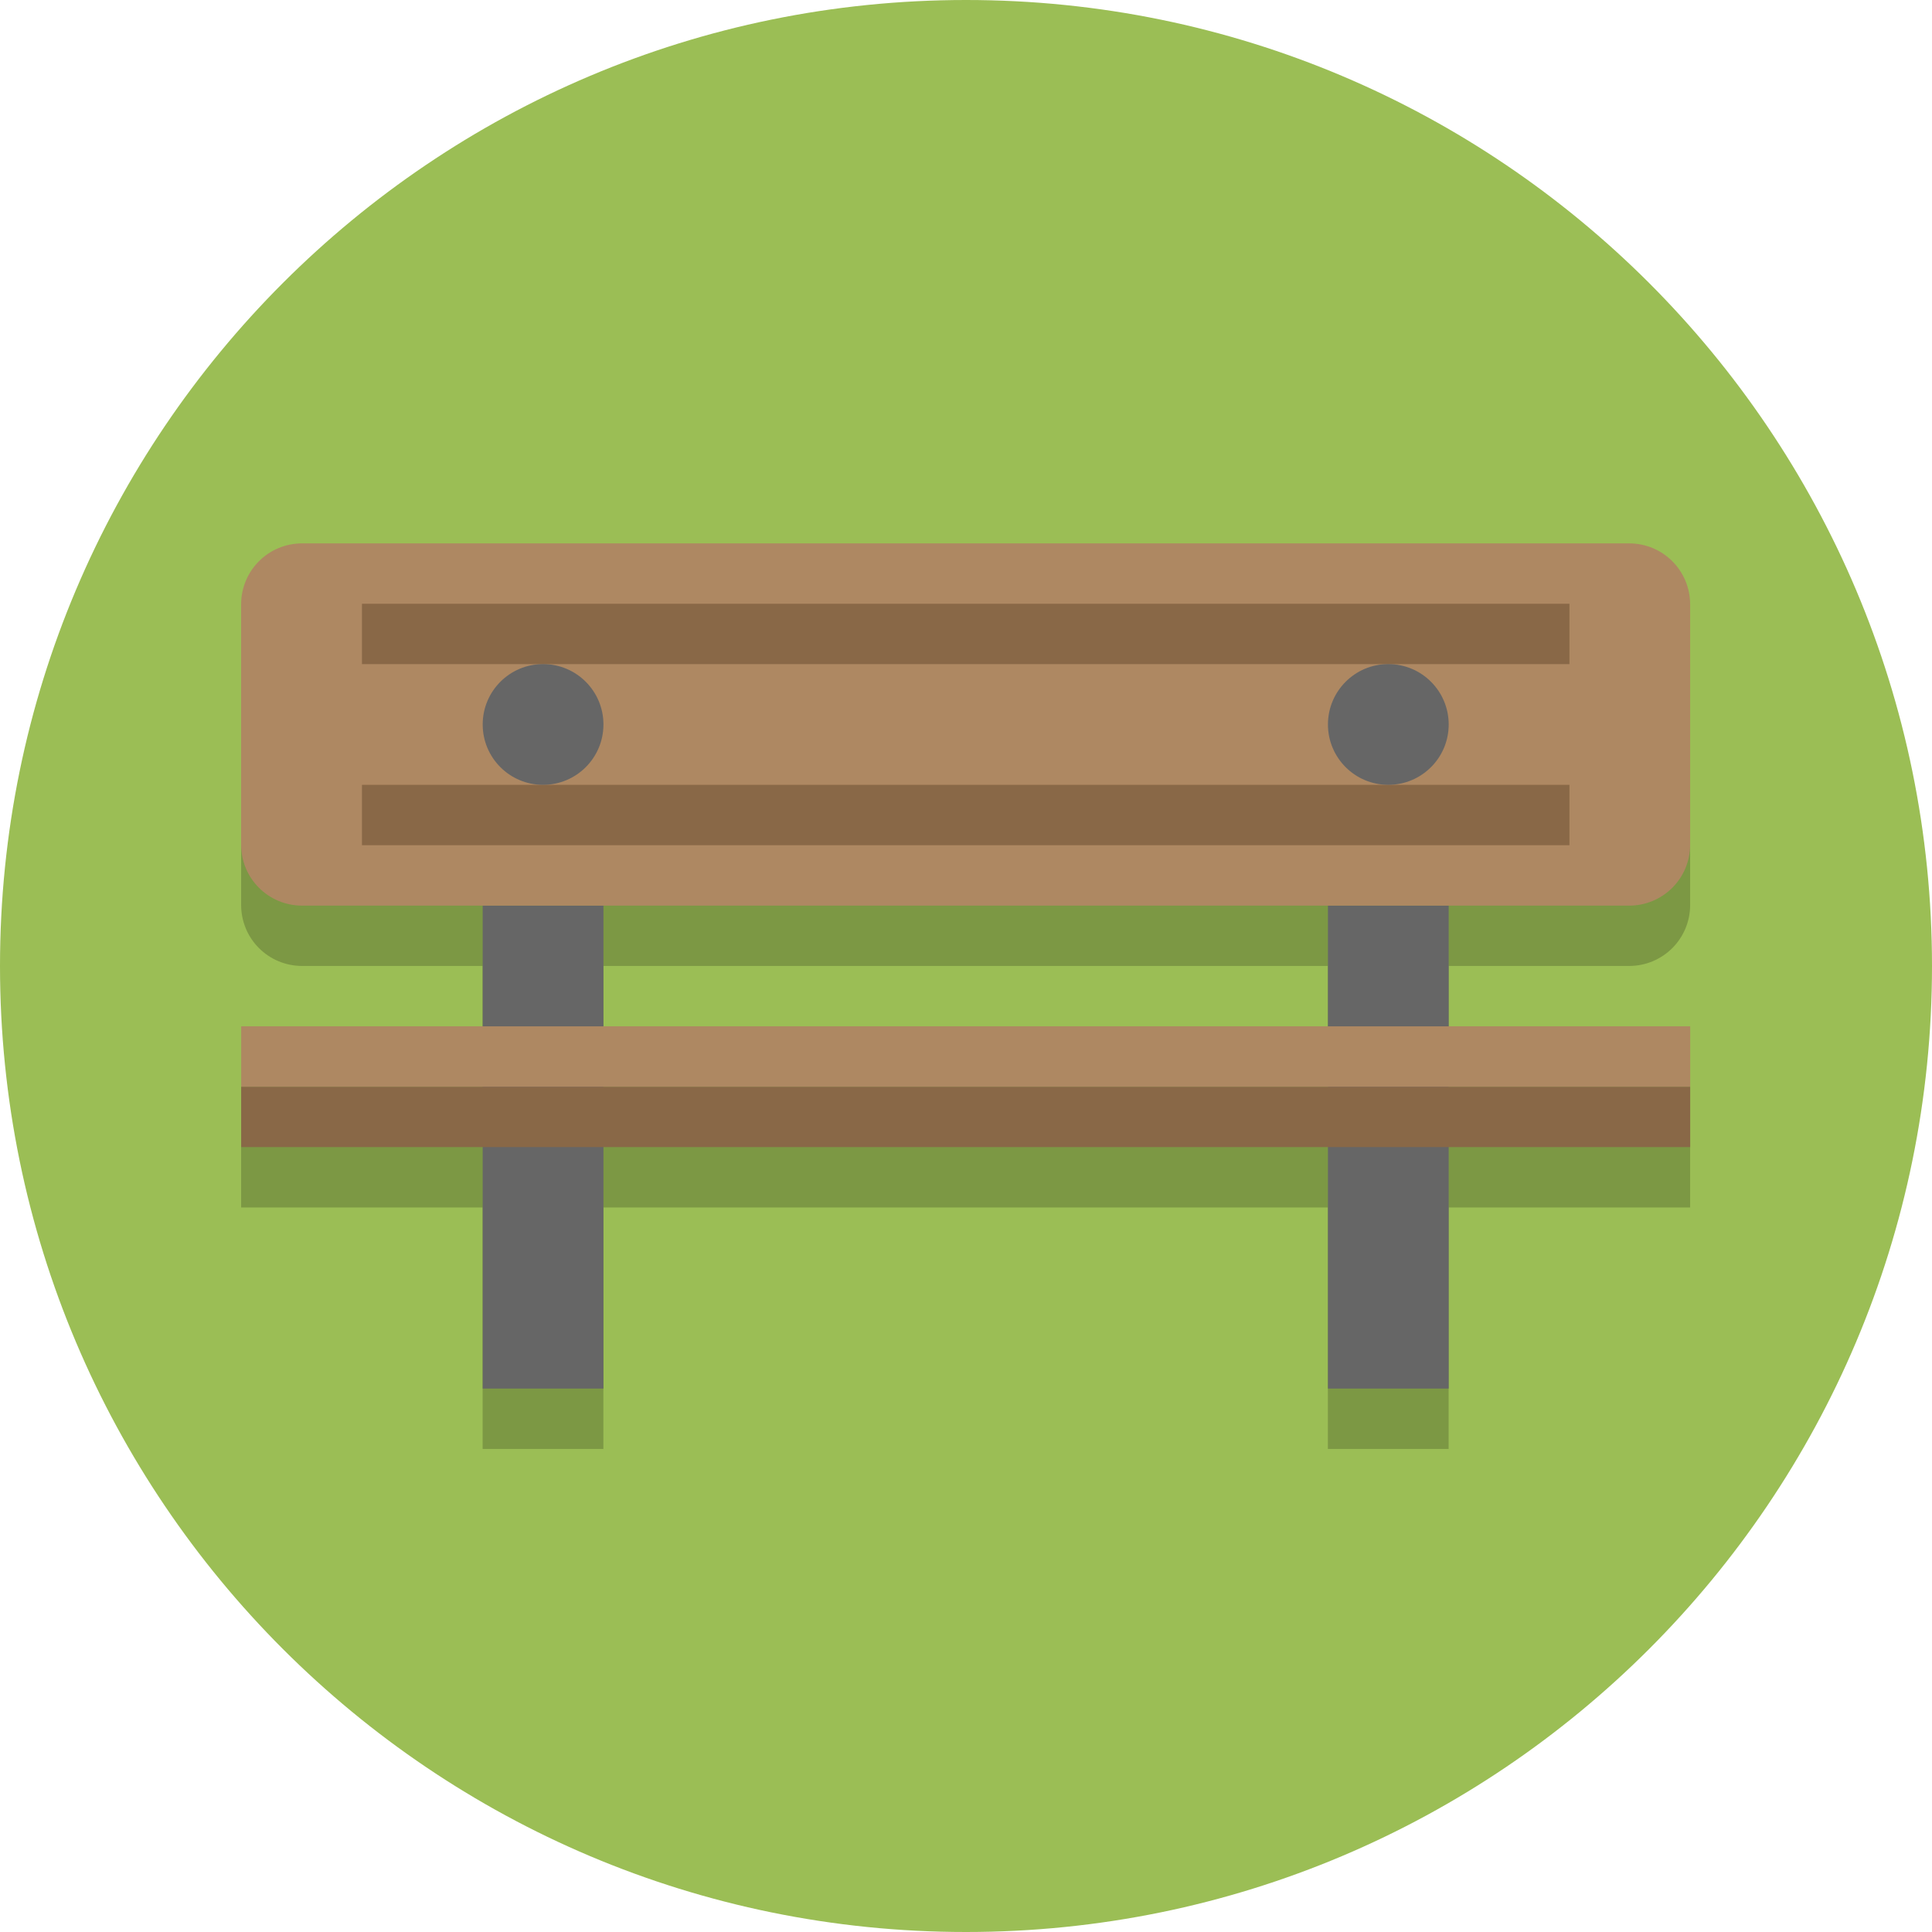 <?xml version="1.0" encoding="UTF-8" standalone="yes"?>
<svg xmlns="http://www.w3.org/2000/svg" xmlns:xlink="http://www.w3.org/1999/xlink" width="375px" height="375px" viewBox="0 0 375 375" version="1.1">
  <g id="surface1">
    <path style=" stroke:none;fill-rule:nonzero;fill:rgb(60.784%,74.51%,33.333%);fill-opacity:1;" d="M 375 187.5 C 375 291.055 291.055 375 187.5 375 C 83.949 375 0 291.055 0 187.5 C 0 83.949 83.949 0 187.5 0 C 291.055 0 375 83.949 375 187.5 "/>
    <path style=" stroke:none;fill-rule:nonzero;fill:rgb(0%,0%,0%);fill-opacity:0.2;" d="M 58.656 117.184 C 52.09 117.184 46.805 122.469 46.805 129.031 L 46.805 175.645 C 46.805 182.207 52.09 187.492 58.656 187.492 L 93.68 187.492 L 93.68 210.93 L 46.805 210.93 L 46.805 234.367 L 93.68 234.367 L 93.68 281.242 L 117.117 281.242 L 117.117 234.367 L 257.742 234.367 L 257.742 281.242 L 281.18 281.242 L 281.18 234.367 L 328.055 234.367 L 328.055 210.93 L 281.18 210.93 L 281.18 187.492 L 316.203 187.492 C 322.77 187.492 328.055 182.207 328.055 175.645 L 328.055 129.031 C 328.055 122.469 322.77 117.184 316.203 117.184 Z M 117.117 187.492 L 257.742 187.492 L 257.742 210.93 L 117.117 210.93 Z M 117.117 187.492 "/>
    <path style=" stroke:none;fill-rule:nonzero;fill:rgb(40%,40%,40%);fill-opacity:1;" d="M 93.691 175.773 L 117.129 175.773 L 117.129 269.523 L 93.691 269.523 Z M 93.691 175.773 "/>
    <path style=" stroke:none;fill-rule:nonzero;fill:rgb(40%,40%,40%);fill-opacity:1;" d="M 257.754 175.773 L 281.191 175.773 L 281.191 269.523 L 257.754 269.523 Z M 257.754 175.773 "/>
    <path style=" stroke:none;fill-rule:nonzero;fill:rgb(68.235%,53.333%,38.431%);fill-opacity:1;" d="M 58.652 105.469 L 316.203 105.469 C 322.77 105.469 328.055 110.754 328.055 117.32 L 328.055 163.934 C 328.055 170.496 322.77 175.781 316.203 175.781 L 58.652 175.781 C 52.086 175.781 46.801 170.496 46.801 163.934 L 46.801 117.32 C 46.801 110.754 52.086 105.469 58.652 105.469 Z M 58.652 105.469 "/>
    <path style=" stroke:none;fill-rule:nonzero;fill:rgb(53.725%,40.784%,27.843%);fill-opacity:1;" d="M 70.254 117.188 L 304.629 117.188 L 304.629 128.906 L 70.254 128.906 Z M 70.254 117.188 "/>
    <path style=" stroke:none;fill-rule:nonzero;fill:rgb(53.725%,40.784%,27.843%);fill-opacity:1;" d="M 46.816 210.93 L 328.066 210.93 L 328.066 222.648 L 46.816 222.648 Z M 46.816 210.93 "/>
    <path style=" stroke:none;fill-rule:nonzero;fill:rgb(53.725%,40.784%,27.843%);fill-opacity:1;" d="M 70.254 152.336 L 304.629 152.336 L 304.629 164.055 L 70.254 164.055 Z M 70.254 152.336 "/>
    <path style=" stroke:none;fill-rule:nonzero;fill:rgb(40%,40%,40%);fill-opacity:1;" d="M 117.129 140.617 C 117.129 147.09 111.883 152.336 105.41 152.336 C 98.938 152.336 93.691 147.09 93.691 140.617 C 93.691 134.148 98.938 128.898 105.41 128.898 C 111.883 128.898 117.129 134.148 117.129 140.617 "/>
    <path style=" stroke:none;fill-rule:nonzero;fill:rgb(40%,40%,40%);fill-opacity:1;" d="M 281.191 140.617 C 281.191 147.09 275.945 152.336 269.473 152.336 C 263 152.336 257.754 147.09 257.754 140.617 C 257.754 134.148 263 128.898 269.473 128.898 C 275.945 128.898 281.191 134.148 281.191 140.617 "/>
    <path style=" stroke:none;fill-rule:nonzero;fill:rgb(68.235%,53.333%,38.431%);fill-opacity:1;" d="M 46.816 199.211 L 328.066 199.211 L 328.066 210.93 L 46.816 210.93 Z M 46.816 199.211 "/>
  </g>
</svg>